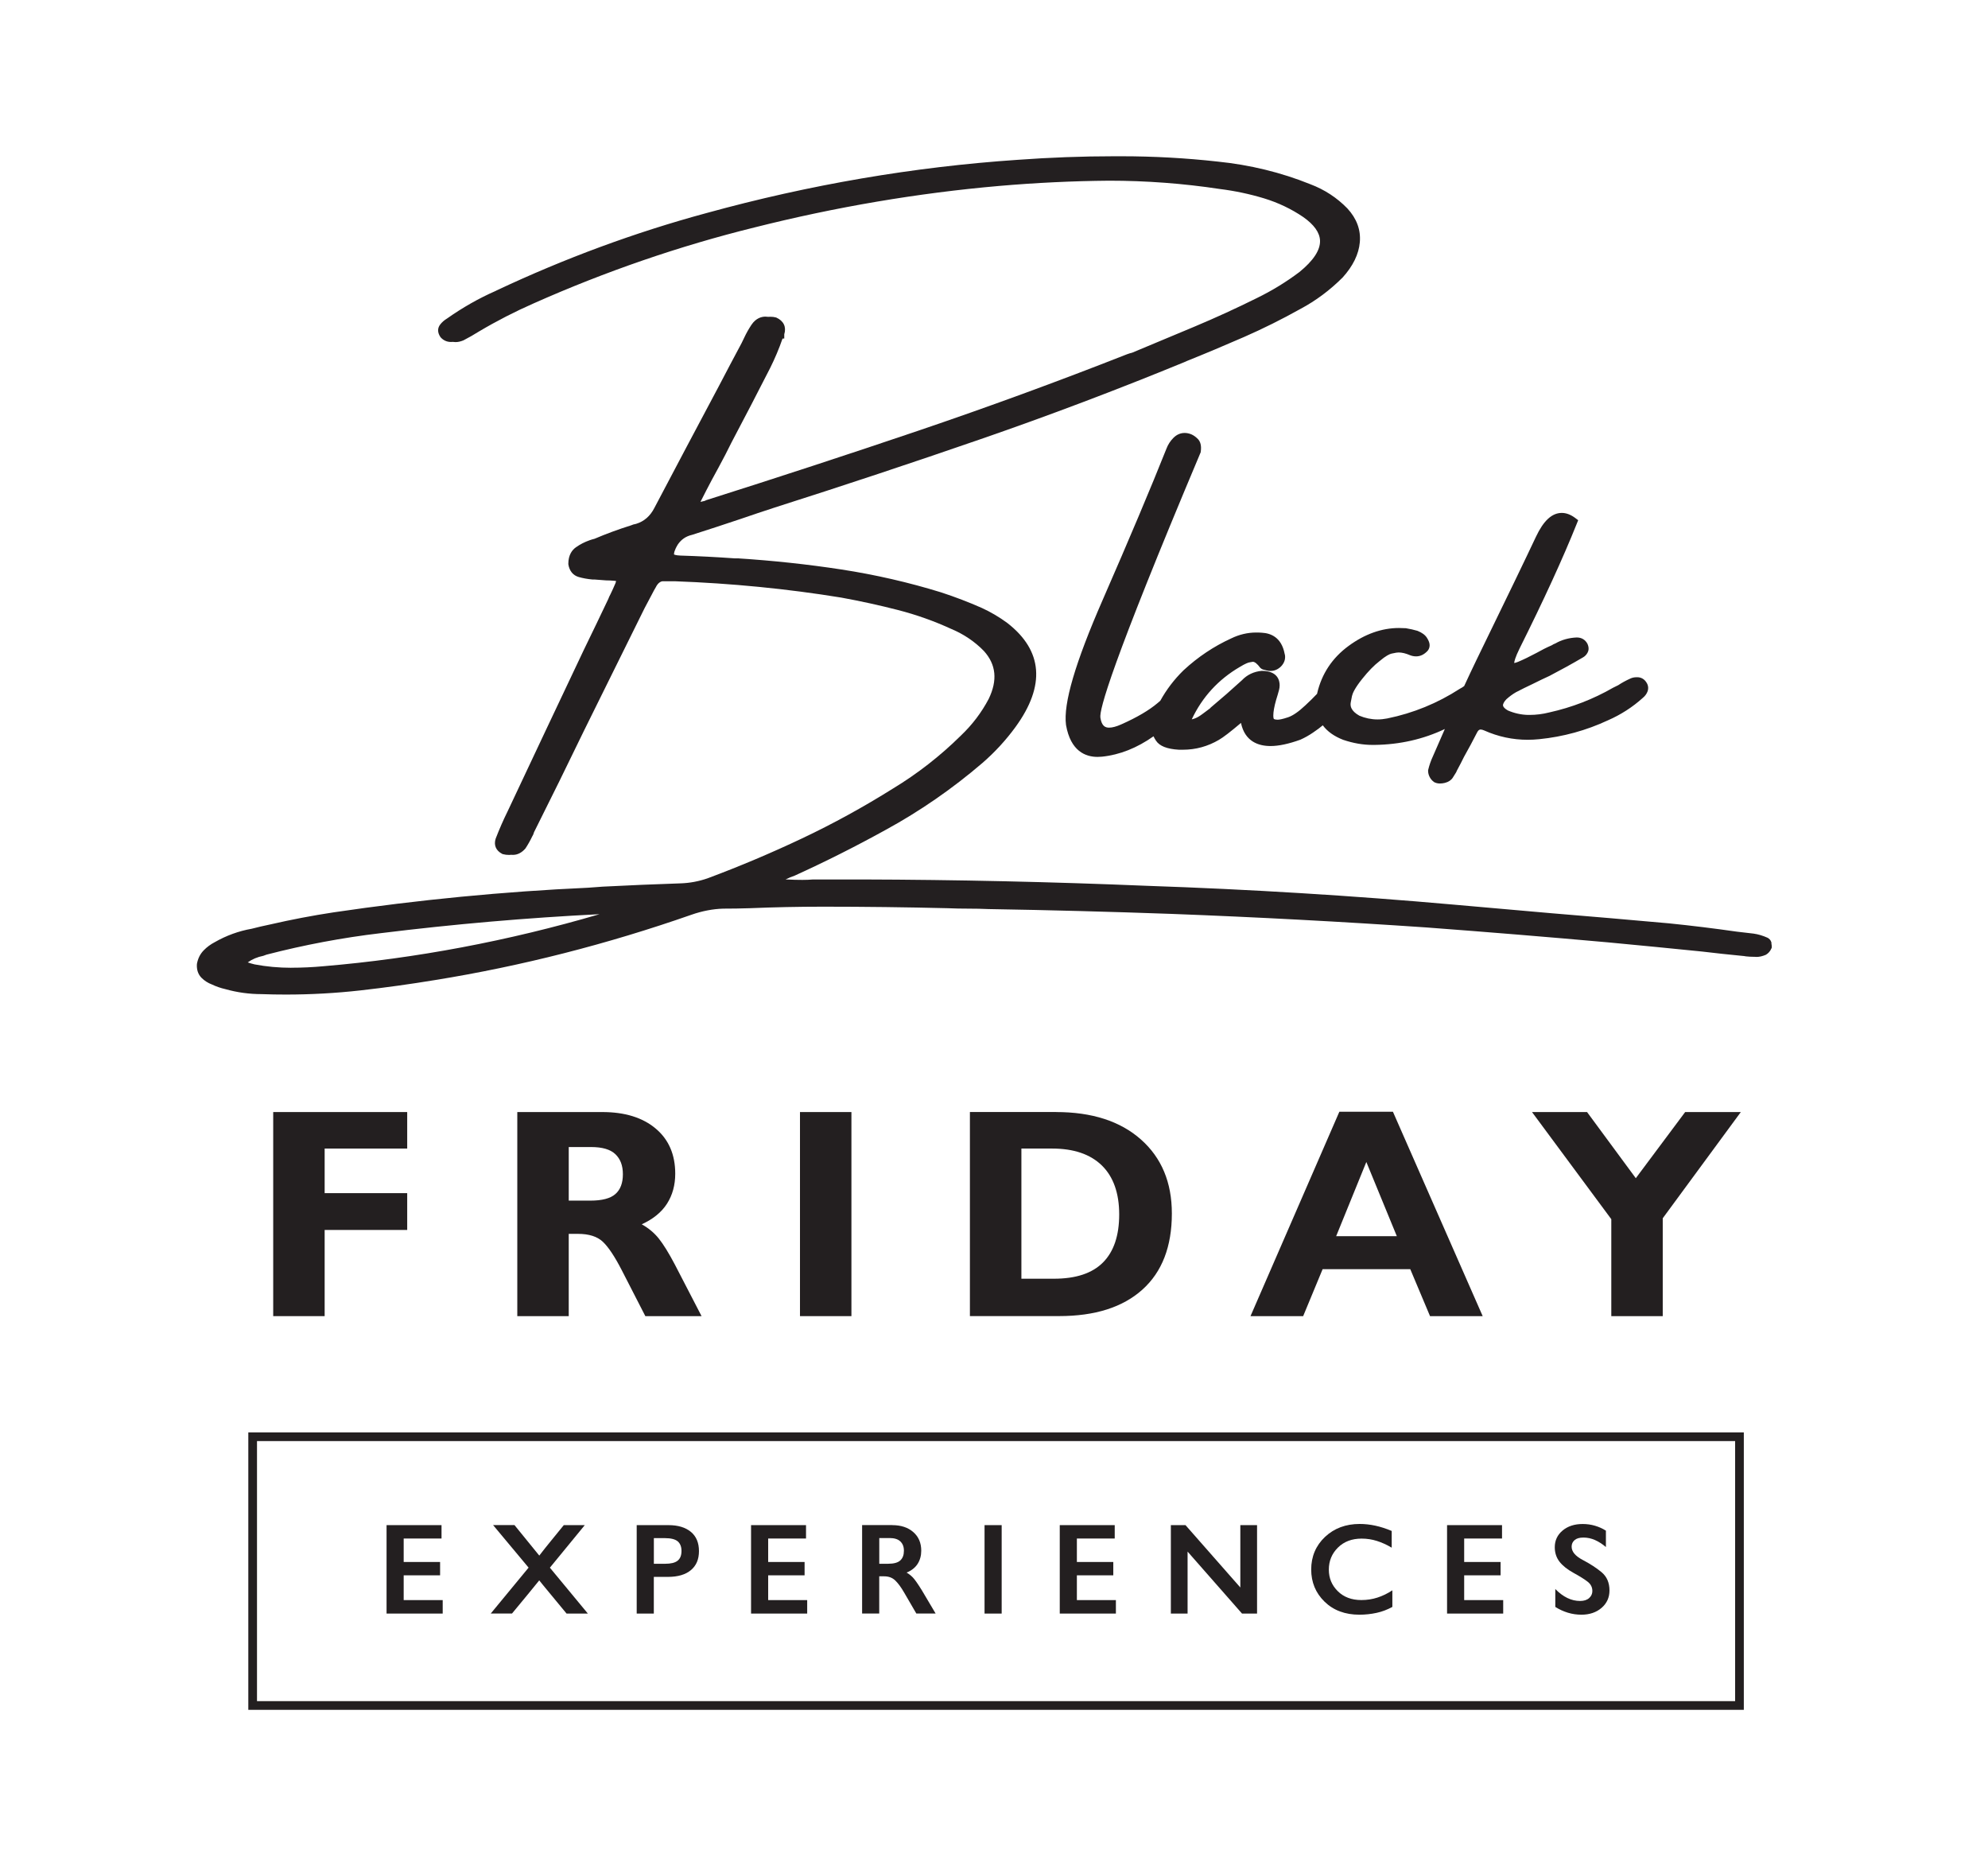 <?xml version="1.0" encoding="utf-8"?>
<svg xmlns="http://www.w3.org/2000/svg" id="a" data-name="Layer 1" width="161.41mm" height="151.12mm" viewBox="0 0 457.55 428.37">
  <defs>
    <style>
      .b {
        fill: none;
        stroke: #231f20;
        stroke-miterlimit: 10;
        stroke-width: 2px;
      }

      .c {
        fill: #231f20;
        stroke-width: 0px;
      }
    </style>
  </defs>
  <rect class="b" x="58.15" y="330.59" width="342.2" height="61.84"/>
  <g>
    <path class="c" d="m101.62,350.93v3.08h-8.71v5.4h8.38v3.07h-8.38v5.7h8.98v3.1h-12.92v-20.35h12.65Z"/>
    <path class="c" d="m118.42,350.93l5.7,7.01c.85-1.11,1.74-2.23,2.65-3.34l2.99-3.67h4.83l-8.03,9.79,8.74,10.56h-4.9c-.85-1.03-2.05-2.48-3.58-4.33-1.53-1.85-2.44-2.95-2.71-3.31-.7.88-1.56,1.94-2.6,3.19l-3.67,4.44h-4.89l8.71-10.56-8.17-9.79h4.92Z"/>
    <path class="c" d="m153.86,350.93c2.19,0,3.9.52,5.15,1.55,1.24,1.03,1.86,2.51,1.86,4.42s-.61,3.33-1.84,4.37-3,1.57-5.33,1.57h-3.22v8.44h-3.94v-20.35h7.31Zm-3.37,8.89h2.63c1.29,0,2.24-.23,2.83-.7.6-.47.9-1.22.9-2.25,0-.95-.28-1.69-.85-2.19s-1.56-.76-2.97-.76h-2.54v5.91Z"/>
    <path class="c" d="m185.51,350.93v3.08h-8.71v5.4h8.38v3.07h-8.38v5.7h8.98v3.1h-12.92v-20.35h12.65Z"/>
    <path class="c" d="m205.35,350.93c2.01,0,3.63.53,4.85,1.6,1.22,1.06,1.83,2.49,1.83,4.28,0,1.15-.28,2.16-.83,3.03-.56.87-1.4,1.54-2.54,2.01.5.28.97.65,1.42,1.1.45.46,1.16,1.47,2.13,3.04l3.13,5.28h-4.44l-2.81-4.83c-.71-1.23-1.4-2.16-2.06-2.79-.66-.63-1.5-.94-2.54-.94h-1.13v8.56h-3.94v-20.35h6.92Zm-2.98,8.89h2c1.35,0,2.3-.26,2.85-.78.55-.52.82-1.25.82-2.21s-.28-1.63-.82-2.15-1.37-.78-2.46-.78h-2.39v5.91Z"/>
    <path class="c" d="m230.54,350.93v20.35h-3.94v-20.35h3.94Z"/>
    <path class="c" d="m256.56,350.93v3.08h-8.71v5.4h8.38v3.07h-8.38v5.7h8.98v3.1h-12.92v-20.35h12.65Z"/>
    <path class="c" d="m272.85,350.93l12.62,14.35v-14.35h3.85v20.35h-3.46l-12.53-14.26v14.26h-3.85v-20.35h3.37Z"/>
    <path class="c" d="m320.31,352.27v3.85c-1.13-.68-2.27-1.19-3.4-1.55-1.13-.36-2.31-.54-3.52-.54-2.25,0-4.07.69-5.46,2.07-1.39,1.38-2.09,3.07-2.09,5.06s.69,3.61,2.06,4.97c1.37,1.36,3.18,2.04,5.43,2.04,1.29,0,2.53-.19,3.7-.57,1.17-.38,2.32-.93,3.43-1.67v3.82c-1.17.64-2.39,1.1-3.64,1.37s-2.57.42-3.94.42c-3.3,0-5.98-1-8.03-3-2.05-2-3.07-4.47-3.07-7.41s1.06-5.5,3.18-7.49c2.12-1.99,4.78-2.98,7.98-2.98,1.17,0,2.37.13,3.58.39,1.21.26,2.48.67,3.79,1.22Z"/>
    <path class="c" d="m345.7,350.93v3.08h-8.71v5.4h8.38v3.07h-8.38v5.7h8.98v3.1h-12.92v-20.35h12.65Z"/>
    <path class="c" d="m369.61,352.18v3.79c-.82-.69-1.65-1.23-2.51-1.61-.86-.38-1.74-.57-2.66-.57s-1.57.19-2.03.58c-.46.39-.69.89-.69,1.51,0,1.15.85,2.17,2.55,3.06,1.7.89,3.15,1.83,4.35,2.83,1.2,1.01,1.81,2.4,1.81,4.19,0,1.63-.61,2.97-1.82,4.01-1.21,1.04-2.76,1.57-4.63,1.57-1.07,0-2.12-.15-3.13-.46-1.01-.31-1.98-.75-2.89-1.33v-4.12c1.79,1.83,3.69,2.75,5.7,2.75.89,0,1.59-.22,2.09-.67.5-.45.74-.99.74-1.62,0-.86-.35-1.56-1.06-2.12-.71-.56-1.79-1.24-3.25-2.04s-2.55-1.68-3.27-2.61c-.71-.93-1.07-2.04-1.07-3.31,0-1.55.6-2.83,1.79-3.83,1.19-1,2.73-1.51,4.62-1.51,1,0,1.94.13,2.85.4.91.27,1.74.64,2.49,1.12Z"/>
  </g>
  <g>
    <g>
      <path class="c" d="m93.72,255.88v8.4h-19v10.26h19v8.47h-19v19.83h-11.84v-46.96h30.85Z"/>
      <path class="c" d="m138.61,255.88c5.19,0,9.28,1.26,12.29,3.79,3.01,2.52,4.51,5.99,4.51,10.4,0,2.61-.63,4.91-1.89,6.89-1.26,1.97-3.2,3.55-5.82,4.75,1.56.87,2.87,1.96,3.92,3.27s2.3,3.32,3.72,6.02l6.13,11.84h-12.94l-5.44-10.6c-1.61-3.12-3.05-5.29-4.34-6.51-1.28-1.21-3.19-1.82-5.71-1.82h-2.14v18.93h-11.84v-46.96h19.55Zm-7.71,20.38h4.96c2.71,0,4.64-.5,5.78-1.52,1.15-1.01,1.72-2.52,1.72-4.55s-.58-3.51-1.72-4.61c-1.15-1.1-3.01-1.65-5.58-1.65h-5.16v12.33Z"/>
      <path class="c" d="m195.96,255.88v46.96h-11.84v-46.96h11.84Z"/>
      <path class="c" d="m243.06,255.88c8.26,0,14.77,2.1,19.52,6.3,4.75,4.2,7.13,9.88,7.13,17.04,0,7.62-2.26,13.46-6.78,17.52-4.52,4.06-10.91,6.09-19.18,6.09h-20.52v-46.96h19.83Zm-.48,38.35c5.05,0,8.81-1.25,11.29-3.75s3.72-6.19,3.72-11.05-1.33-8.66-3.99-11.26c-2.66-2.59-6.47-3.89-11.43-3.89h-7.09v29.95h7.51Z"/>
      <path class="c" d="m320.59,255.81l20.66,47.03h-12.12l-4.55-10.81h-20.17l-4.48,10.81h-12.12l20.45-47.03h12.33Zm-13.08,28.64h13.98l-7.02-17.08-6.95,17.08Z"/>
      <path class="c" d="m365.27,255.88l11.22,15.22,11.36-15.22h12.81l-17.97,24.44v22.52h-11.84v-22.31l-18.25-24.65h12.67Z"/>
    </g>
    <g>
      <path class="c" d="m407.74,217.04c-.15-.74-.57-1.08-.93-1.27-1.07-.48-2.14-.8-3.2-.95-1.35-.17-2.65-.32-3.86-.45-5.17-.74-10.44-1.39-15.69-1.92-8.98-.81-17.98-1.58-26.98-2.32-7.47-.67-14.93-1.33-22.39-1.97-23.38-2.08-47.19-3.54-70.76-4.34-21.67-.9-43.74-1.4-65.61-1.46h-11.19c-.78.07-1.55.1-2.48.1-1.16,0-2.35-.03-3.63-.1h-.21c.69-.35,1.37-.64,2.09-.88,7.02-3.19,14.04-6.72,20.85-10.48,7.93-4.32,15.47-9.53,22.39-15.47,2.84-2.47,5.4-5.25,7.59-8.26,6.93-9.53,6.29-17.58-1.91-23.94-1.84-1.35-3.8-2.51-5.86-3.45-2.98-1.32-6.12-2.52-9.36-3.58-7.41-2.29-15.12-4.06-22.91-5.26-7.77-1.19-15.75-2.05-23.77-2.56h-.72c-4.2-.3-8.46-.52-12.64-.65-1.04-.04-1.38-.24-1.43-.24,0,0,0,0,0,0-.03-.23.02-.89.87-2.3.81-1.18,1.86-1.9,3.29-2.23,3.7-1.18,7.41-2.39,11.12-3.64,2.65-.91,5.3-1.8,7.95-2.66,15.77-5.02,31.71-10.31,47.35-15.72,15.66-5.41,31.42-11.37,46.85-17.71.26-.11.47-.21.53-.24,4.43-1.78,8.88-3.65,13.25-5.56,4.38-1.92,8.74-4.09,12.94-6.44,3.55-1.89,6.81-4.32,9.74-7.25,2.38-2.63,3.71-5.36,3.95-8.11.25-2.83-.71-5.44-2.87-7.78-2.39-2.46-5.27-4.34-8.51-5.56-6.73-2.72-13.93-4.47-21.38-5.22-7.28-.81-14.73-1.22-22.12-1.22h-1.71c-7.32,0-14.78.28-22.17.82-23.87,1.61-47.95,5.73-71.58,12.24-16.4,4.43-32.66,10.43-48.35,17.82l-.19.1c-3.88,1.7-7.67,3.86-11.21,6.36-.63.38-1.16.84-1.58,1.39-.64.84-.64,1.86.1,2.92.63.71,1.45,1.08,2.38,1.08.14,0,.27,0,.41-.02.21.03.43.05.65.05.56,0,1.14-.12,1.82-.4,1.2-.62,2.42-1.31,3.59-2.05,4.08-2.42,8.33-4.6,12.64-6.49,16.5-7.33,33.57-13.2,50.75-17.44,18.65-4.7,37.59-7.92,56.3-9.55,8.44-.73,16.91-1.14,25.32-1.21,8.54,0,17.1.64,25.48,1.91,3.45.43,6.87,1.15,10.17,2.15,3.25.99,6.3,2.44,9.03,4.3,2.5,1.75,3.8,3.58,3.87,5.42.08,2.18-1.53,4.63-4.76,7.25-3.05,2.3-6.35,4.31-9.8,5.99-4.71,2.34-9.52,4.54-14.31,6.55-4.84,2.03-9.69,4.06-14.38,6.01-.35.08-.73.19-1.18.36-15.88,6.25-32.08,12.18-48.16,17.63-16.09,5.45-32.42,10.79-48.71,15.95l-.29.15c-.36.09-.69.17-1.01.24l.06-.11c.84-1.67,1.69-3.33,2.56-4.96.5-.94,1.02-1.89,1.56-2.87,1.05-1.93,2.05-3.86,2.98-5.76,3.01-5.69,6-11.45,8.89-17.12,1.08-2.17,2.04-4.43,2.84-6.75l.4-.03v-.96c.52-1.67-.11-3.09-1.86-3.87-.43-.12-.88-.17-1.33-.17-.16,0-.33,0-.49.02-.22-.03-.43-.05-.64-.05-.9,0-2.19.33-3.23,1.88-.63.95-1.19,1.94-1.65,2.93-.2.43-.41.87-.63,1.3-1.78,3.33-3.52,6.61-5.2,9.84-4.98,9.35-9.94,18.71-14.88,28.1-.97,1.88-2.38,3.08-4.18,3.63-.46.08-.89.21-1.15.34-2.91.91-5.81,1.98-8.43,3.1-.35.08-.73.19-1.14.34-1.14.4-2.19.94-3.13,1.61-.81.57-1.77,1.68-1.76,3.88.23,1.55,1.09,2.6,2.41,2.97.95.27,1.97.46,3.16.57h.46s2.66.2,2.66.2c.63,0,1.27.03,1.96.1.16,0,.33.03.33.03,0,.08-.02.24-.12.5-.36.86-.76,1.73-1.16,2.56-.2.35-.37.74-.49,1.07-1.85,3.9-3.73,7.81-5.65,11.75-5.85,12.34-11.7,24.73-17.54,37.15-.99,2-1.9,4.09-2.74,6.26-.48,1.48.06,2.76,1.47,3.49l.11.06.12.03c.43.12.88.17,1.33.17.17,0,.35,0,.52-.03.14.02.27.02.41.02,1.03,0,1.99-.45,2.88-1.46.6-.91,1.15-1.89,1.56-2.76.19-.28.33-.62.43-1,3.9-7.77,7.8-15.69,11.59-23.54l13.85-28c.61-1.12,1.2-2.23,1.78-3.36.22-.45.48-.91.81-1.47.53-1.09,1.2-1.31,1.49-1.37h2.88c12.97.47,25.87,1.73,38.31,3.76,4.39.8,8.78,1.76,13.06,2.86,4.23,1.09,8.37,2.56,12.32,4.38,2.87,1.21,5.39,2.92,7.46,5.06,2.81,3.11,3.16,6.72,1.1,11-1.65,3.14-3.81,5.99-6.45,8.49-4.72,4.66-9.96,8.74-15.59,12.15-6.79,4.26-13.83,8.12-20.94,11.48-7.12,3.37-14.44,6.46-21.74,9.18-2.03.7-4.09,1.08-6.12,1.15-5.99.2-11.98.45-17.98.76-1.12.07-2.27.15-3.41.25-19.35.87-39.03,2.78-58.52,5.66-4.88.74-9.8,1.68-14.58,2.78-1.5.31-2.97.65-4.31,1-2.97.52-5.85,1.57-8.5,3.09-.94.49-1.8,1.12-2.54,1.88-.81.84-1.33,1.85-1.56,3.14-.09,1.31.27,2.38,1.07,3.19.67.67,1.5,1.19,2.36,1.51.98.47,2.05.84,3.11,1.08,2.68.76,5.49,1.15,8.33,1.15h0c1.86.07,3.73.1,5.59.1,5.73,0,11.53-.32,17.22-.96,5.68-.64,11.45-1.44,17.15-2.38,19.78-3.19,39.63-8.25,59-15.03,2.46-.86,4.93-1.33,7.29-1.4,2,0,4.04-.03,6.15-.1,5.51-.23,11.12-.35,16.9-.35,9.49,0,19.12.12,28.59.35,1.56.07,3.16.1,4.79.1s3.11.03,4.67.1c13.98.23,28.16.61,42.13,1.11,19.5.74,39.24,1.79,58.66,3.12,13.88,1.04,27.94,2.19,41.78,3.43,7.16.67,14.37,1.38,21.61,2.11,3.1.37,6.22.71,9.47,1.02.07,0,.22.01.63.09.6.07,1.22.1,1.79.1.04,0,.09,0,.13,0,.17.02.34.03.51.03.66,0,1.34-.14,2.17-.49.25-.15.47-.32.67-.53.24-.24.44-.54.6-.91l.09-.22v-.24c0-.22-.03-.48-.1-.79Zm-340.69,5.64c-2.87,0-5.74-.26-8.46-.78-.56-.13-1.1-.29-1.57-.46,1.04-.74,2.22-1.24,3.58-1.51.26-.08.51-.17.74-.27,8.68-2.25,17.52-3.91,26.27-4.94,16.75-2.07,33.69-3.54,50.38-4.37-20.98,6.16-42.33,10.19-63.49,11.97-2.47.23-4.98.35-7.46.35Z"/>
      <path class="c" d="m303.14,159.57s0,.04,0,.06c-.78.82-1.65,1.69-2.71,2.67-1.53,1.44-2.86,2.36-3.94,2.73-1.39.47-2.1.57-2.46.57-.37,0-.67-.07-.85-.18,0,0-.12-.17-.12-.79,0-.86.22-2.08.65-3.59.24-.75.46-1.51.67-2.29.09-.36.14-.72.14-1.08,0-1-.39-3.31-4.11-3.31h-.01c-1.83.16-3.38.91-4.56,2.16-2.33,2.13-4.74,4.24-7.17,6.27l-.19.21c-.48.35-1.06.78-1.73,1.29-.65.49-1.22.82-1.7,1-.34.13-.58.19-.76.23,2.41-5.12,6.12-9.18,11.06-12.06,1.3-.79,1.91-.99,2.16-1.04.43-.09.72-.14.83-.15.44,0,1.01.44,1.71,1.38.21.21.47.36.77.44.12.03.23.06.33.07.42.15.84.22,1.27.22.87,0,1.66-.32,2.37-.99.82-.82.99-1.66.99-2.22,0-.29-.05-.6-.12-.77-.72-3.77-3.22-4.7-5.18-4.81-.47-.04-.92-.05-1.35-.05-1.98,0-3.93.46-5.77,1.36-3.99,1.82-7.67,4.28-10.96,7.33-2.15,2.1-3.94,4.45-5.35,7.01-.2.17-.4.34-.62.53-1.94,1.65-4.76,3.31-8.39,4.92-1.1.49-2.03.74-2.76.74-.82,0-1.71-.27-2.02-2.31-.26-1.73,2.38-11.93,23.02-60.9l.06-.14.02-.15c.19-1.31-.04-2.3-.68-2.94-.47-.47-.95-.82-1.5-1.06-.52-.21-1.04-.31-1.53-.31-.96,0-1.83.38-2.57,1.12-.72.72-1.27,1.57-1.62,2.51-3.58,8.99-8.51,20.68-14.66,34.76-6.33,14.48-9.1,23.89-8.45,28.8,1.06,6.08,4.53,7.35,7.26,7.35.33,0,.67-.02,1.02-.05,4.06-.42,8.05-2,11.86-4.69,0,0,0,0,0,0,.15.32.33.65.55.98.82,1.26,2.53,1.95,5.3,2.11h.91c2.95,0,5.74-.77,8.29-2.27.98-.56,2.65-1.84,5.08-3.9.9,4.33,4.09,5.32,6.8,5.32,1.87,0,4.16-.48,6.87-1.46,1.03-.46,2.02-1.02,2.95-1.66l.14-.1c.72-.48,1.41-1,2.07-1.55,1.04,1.41,2.6,2.53,4.69,3.34,2.29.78,4.56,1.17,6.72,1.17h.52c5.82-.07,11.24-1.32,16.16-3.66l-2.74,6.27c-.47,1.01-.83,2.04-1.08,3.09l-.03.13v.14c0,.49.12.96.36,1.42.22.42.49.76.97,1.14.41.23.87.35,1.38.35.39,0,.78-.05,1.14-.14.83-.21,1.44-.61,1.82-1.19l.79-1.26c.05-.14.11-.26.14-.33.61-1.13,1.18-2.22,1.66-3.21,1.05-1.86,2.05-3.73,3-5.59.36-.7.68-.7.84-.7.21,0,.49.07.8.21,3.19,1.43,6.56,2.15,10.02,2.15.88,0,1.77-.05,2.67-.14,5.48-.55,10.8-2.01,15.78-4.33,2.96-1.29,5.67-3.03,8.03-5.16.53-.43.9-.94,1.11-1.51.26-.73.14-1.5-.31-2.12-.43-.67-1.1-1.07-1.89-1.13h-.3c-.52-.01-1.01.09-1.46.3-1.03.46-2.01,1-2.78,1.52-.39.18-.79.38-1.21.6-4.55,2.62-9.48,4.53-14.69,5.68-1.49.38-3.01.57-4.52.57h-.35c-1.57-.03-3.17-.39-4.63-1.02-.68-.38-1.07-.78-1.13-1.12-.05-.37.24-.91.78-1.47.68-.61,1.42-1.16,2.18-1.6,1.26-.66,2.54-1.29,3.86-1.91,1.33-.67,2.62-1.28,3.9-1.87,2.59-1.35,5.19-2.78,7.71-4.26.42-.24.76-.59,1.01-1.04.24-.42.43-1.1,0-2.06-.5-.95-1.36-1.47-2.47-1.47h0c-1.82.07-3.54.57-4.91,1.37-.28.09-.56.24-.85.43-1.18.51-2.37,1.11-3.51,1.76-1.61.86-3.04,1.55-4.24,2.05-.43.18-.7.24-.89.26.03-.35.22-1.26,1.25-3.35,5.53-11.07,9.96-20.72,13.15-28.68l.33-.82-.7-.53c-1.02-.76-2.05-1.15-3.07-1.15-2.27,0-4.21,1.79-5.95,5.49-2.17,4.62-6.77,14.16-13.69,28.35-.96,1.98-1.9,3.99-2.83,6-.28.22-.6.42-1.04.65-5.1,3.3-10.7,5.59-16.65,6.8-.76.15-1.52.23-2.25.23-1.45,0-2.89-.31-4.18-.86-2.03-1.13-2.03-2.3-2.03-2.68,0-.05.02-.4.33-1.85.14-.63.65-1.82,2.35-3.94,1.41-1.77,2.74-3.13,3.98-4.08,1.45-1.23,2.3-1.62,2.75-1.73.93-.22,1.41-.27,1.65-.27.78,0,1.64.21,2.6.62.47.19.95.28,1.43.28.96,0,1.84-.41,2.66-1.29.3-.37.45-.81.45-1.27,0-.5-.19-1.04-.61-1.7-.42-.66-1.11-1.19-2.19-1.62-.85-.25-1.71-.44-2.67-.6-.53-.03-1.06-.05-1.59-.05-3.96,0-7.87,1.39-11.6,4.13-3.76,2.76-6.19,6.42-7.23,10.92Z"/>
    </g>
  </g>
</svg>
